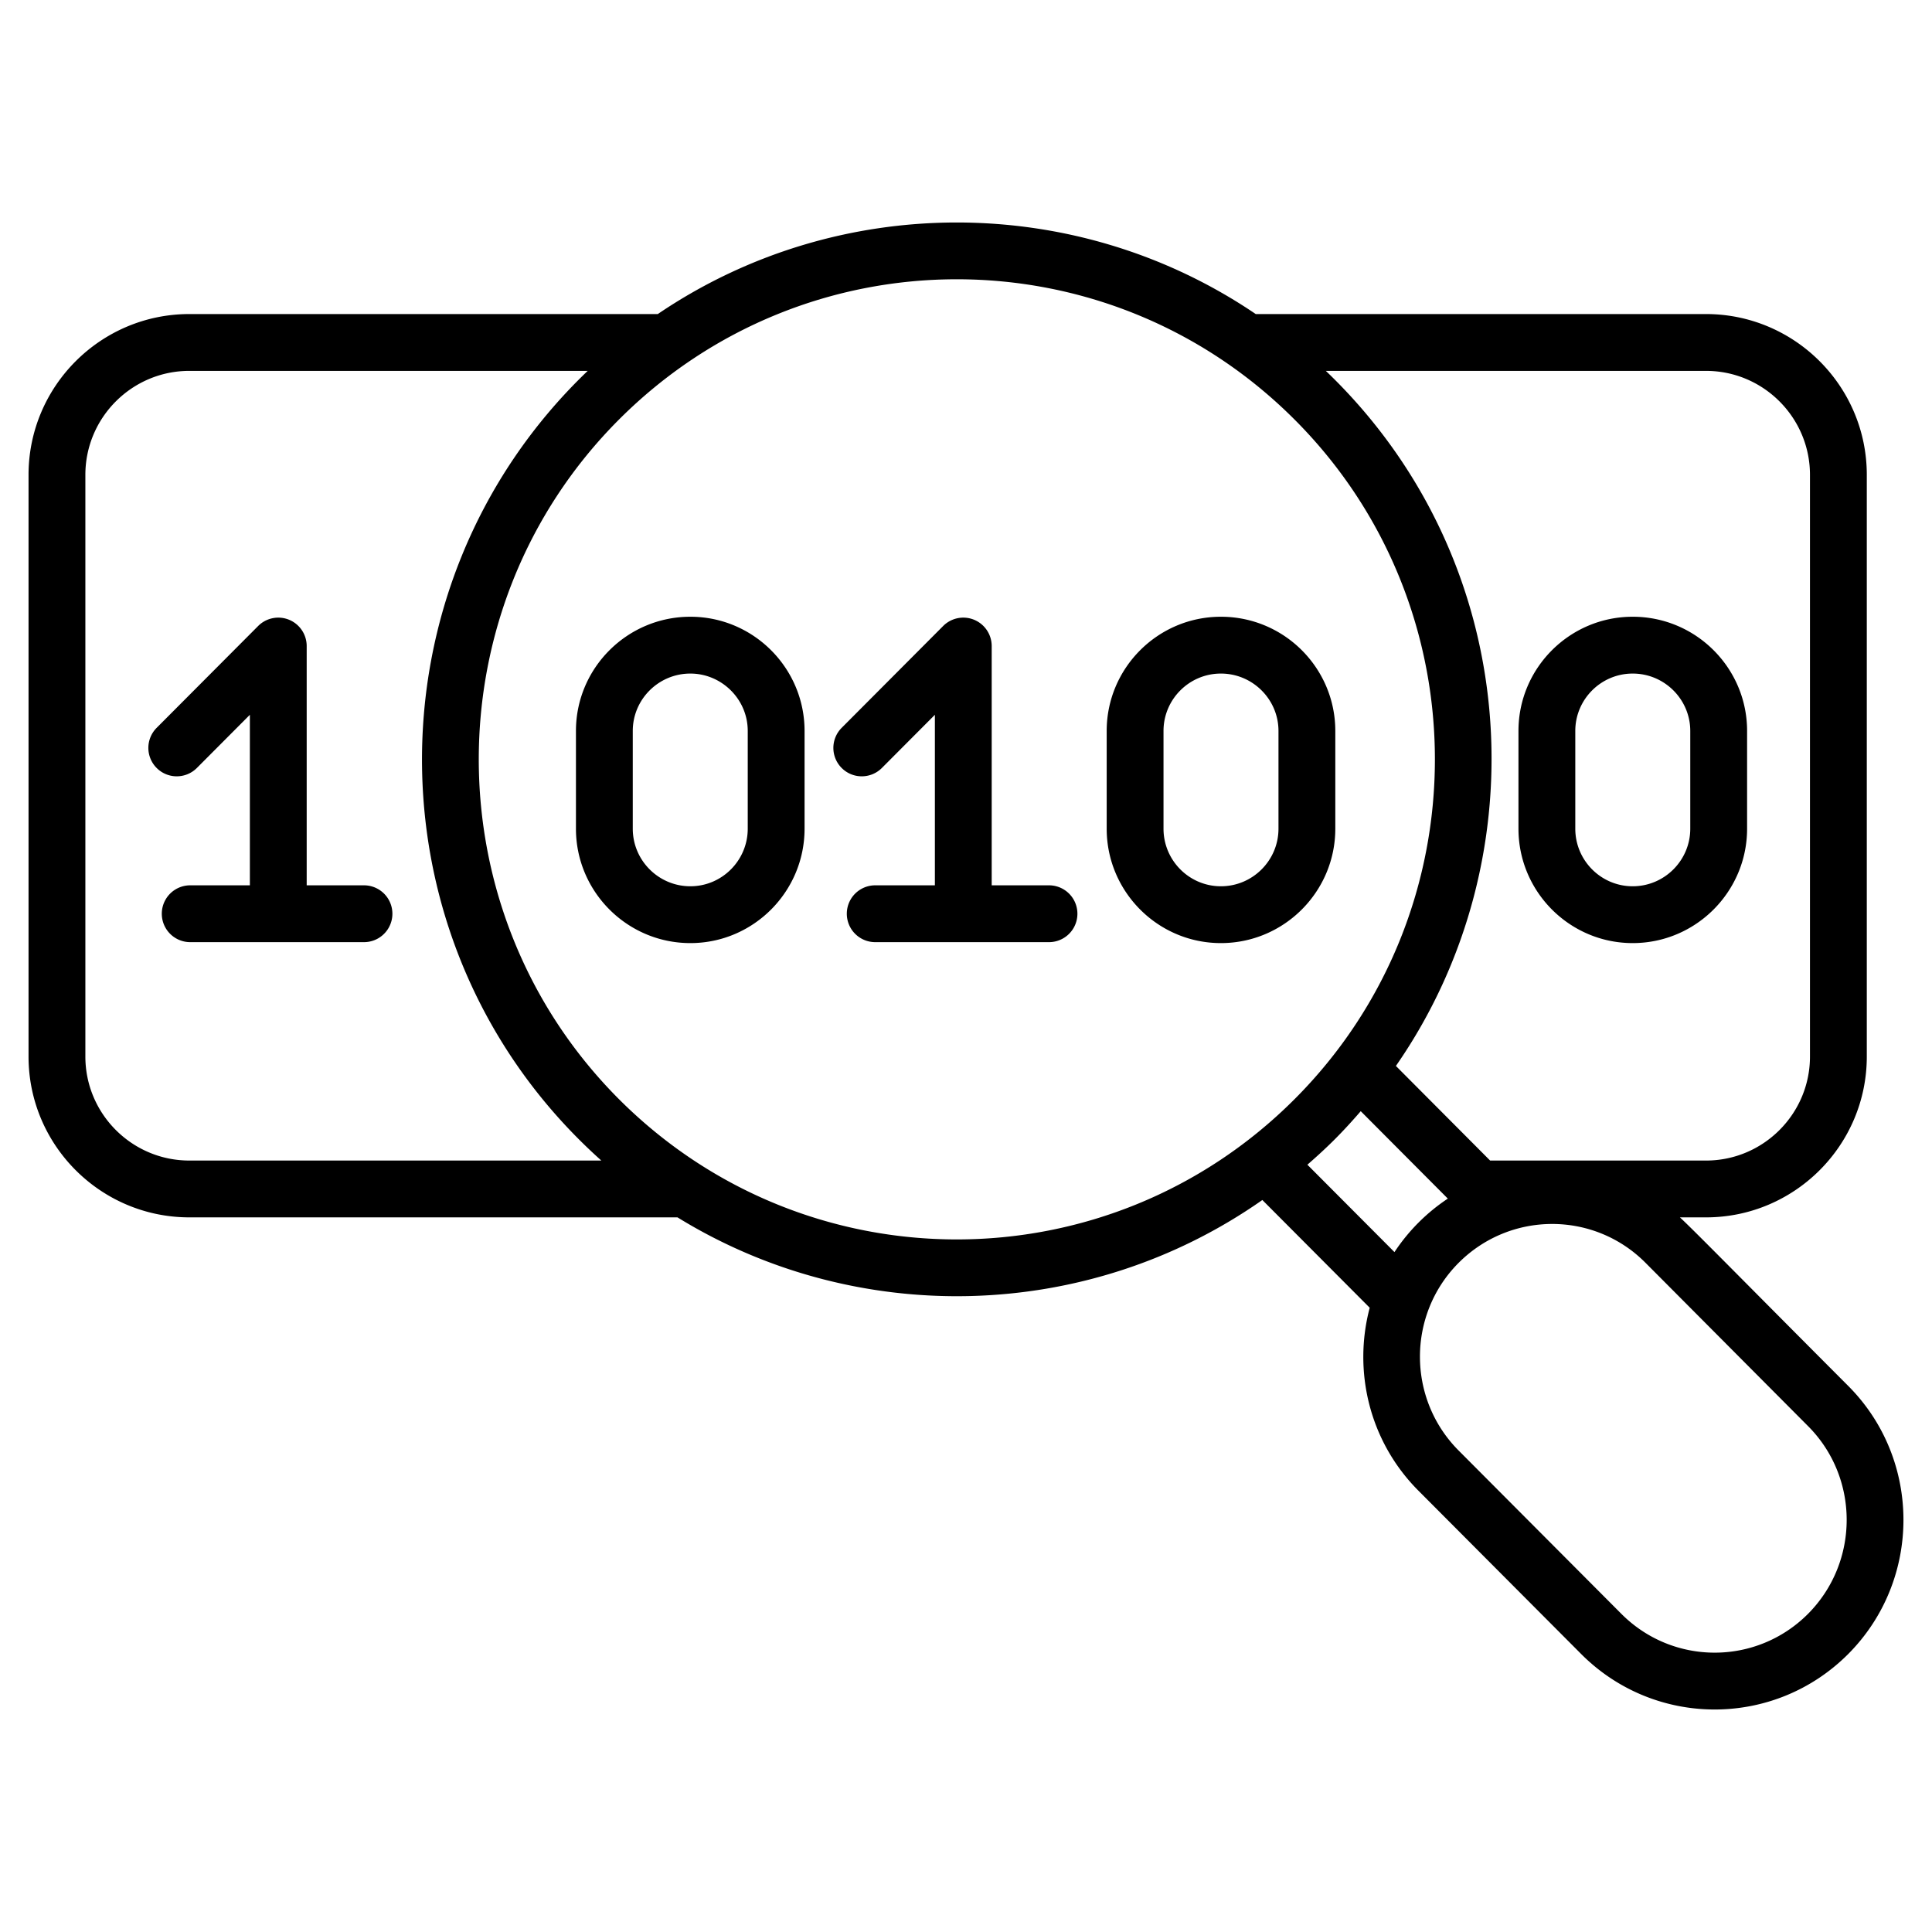 <svg xmlns="http://www.w3.org/2000/svg" version="1.1" xmlns:xlink="http://www.w3.org/1999/xlink" width="512" height="512" x="0" y="0" viewBox="0 0 512 512" style="enable-background:new 0 0 512 512" xml:space="preserve" class=""><g><path d="M445.199 322.616h6.906c23.498 0 42.616-19.118 42.616-42.618V125.845c0-23.5-19.118-42.618-42.616-42.618H332.783c-47.696-32.365-110.811-32.335-158.461 0H50.18c-23.498 0-42.616 19.118-42.616 42.618v154.153c0 23.5 19.118 42.618 42.616 42.618h129.363c47.142 29.042 108.363 28.078 154.992-4.602l28.453 28.552c-4.439 16.751-.169 35.364 12.905 48.477l43.121 43.275c19.562 19.618 51.224 19.629 70.797 0 .002-.005.007-.01.01-.01 19.488-19.608 19.485-51.466-.005-71.01-27.608-27.673-40.668-41.025-44.617-44.682zm6.906-224.33c15.194 0 27.557 12.363 27.557 27.559v154.153c0 15.196-12.363 27.559-27.557 27.559h-57.208l-24.969-25.07c38.628-55.613 33.631-134.27-18.572-184.202h100.749zM50.18 307.557c-15.194 0-27.557-12.363-27.557-27.559V125.845c0-15.196 12.363-27.559 27.557-27.559h105.57c-59.624 57.058-58.644 153.637 3.608 209.272H50.18zm113.758-16.358c-49.412-49.608-49.412-130.315-.002-179.914 49.545-49.692 129.675-49.704 179.232 0 49.459 49.599 49.459 130.305 0 179.909-49.547 49.684-129.669 49.698-179.23.005zm205.609 40.619-23.076-23.157c5.653-4.934 9.277-8.574 14.141-14.185l23.075 23.168a50.23 50.23 0 0 0-14.14 14.174zm109.6 95.868c-13.684 13.715-35.787 13.717-49.469 0l-43.118-43.27c-13.677-13.721-13.677-36.04-.007-49.75 13.783-13.788 35.941-13.677 49.523-.01l43.074 43.275c13.654 13.691 13.652 36.01-.003 49.755z" fill="#000000" opacity="1" data-original="#000000"></path><path d="M96.582 234.62H81.276v-63.412a7.535 7.535 0 0 0-4.654-6.961 7.538 7.538 0 0 0-8.208 1.647l-26.902 26.995a7.527 7.527 0 0 0 .02 10.647c2.944 2.941 7.713 2.922 10.647-.02l14.039-14.088v45.192H50.285a7.53 7.53 0 0 0 0 15.058h46.297a7.53 7.53 0 0 0 0-15.058zM278.118 234.62h-15.307v-63.412a7.535 7.535 0 0 0-4.654-6.961 7.536 7.536 0 0 0-8.208 1.647l-26.902 26.995a7.527 7.527 0 0 0 .02 10.647c2.944 2.941 7.713 2.922 10.647-.02l14.039-14.088v45.192h-15.932a7.53 7.53 0 0 0 0 15.058h46.297a7.53 7.53 0 0 0 0-15.058zM182.951 163.443c-16.718 0-30.319 13.579-30.319 30.265v25.902c0 16.716 13.601 30.319 30.319 30.319 16.689 0 30.267-13.603 30.267-30.319v-25.902c0-16.68-13.573-30.265-30.267-30.265zm15.208 56.167c0 8.417-6.824 15.26-15.208 15.26-8.414 0-15.26-6.843-15.26-15.26v-25.902c0-8.382 6.846-15.206 15.26-15.206 8.241 0 15.208 6.737 15.208 15.206zM323.55 163.443c-16.689 0-30.267 13.579-30.267 30.265v25.902c0 16.716 13.579 30.319 30.267 30.319 16.718 0 30.319-13.603 30.319-30.319v-25.902c0-16.653-13.528-30.265-30.319-30.265zm15.26 56.167c0 8.417-6.846 15.26-15.26 15.26-8.385 0-15.208-6.843-15.208-15.26v-25.902c0-8.382 6.824-15.206 15.208-15.206 8.419 0 15.26 6.843 15.26 15.206zM432.679 249.929c16.718 0 30.319-13.603 30.319-30.319v-25.902c0-16.653-13.534-30.265-30.319-30.265-16.691 0-30.27 13.579-30.27 30.265v25.902c0 16.716 13.578 30.319 30.27 30.319zm-15.211-56.221c0-8.382 6.824-15.206 15.211-15.206 8.461 0 15.26 6.877 15.26 15.206v25.902c0 8.417-6.846 15.26-15.26 15.26-8.387 0-15.211-6.843-15.211-15.26z" fill="#000000" opacity="1" data-original="#000000"></path></g></svg>